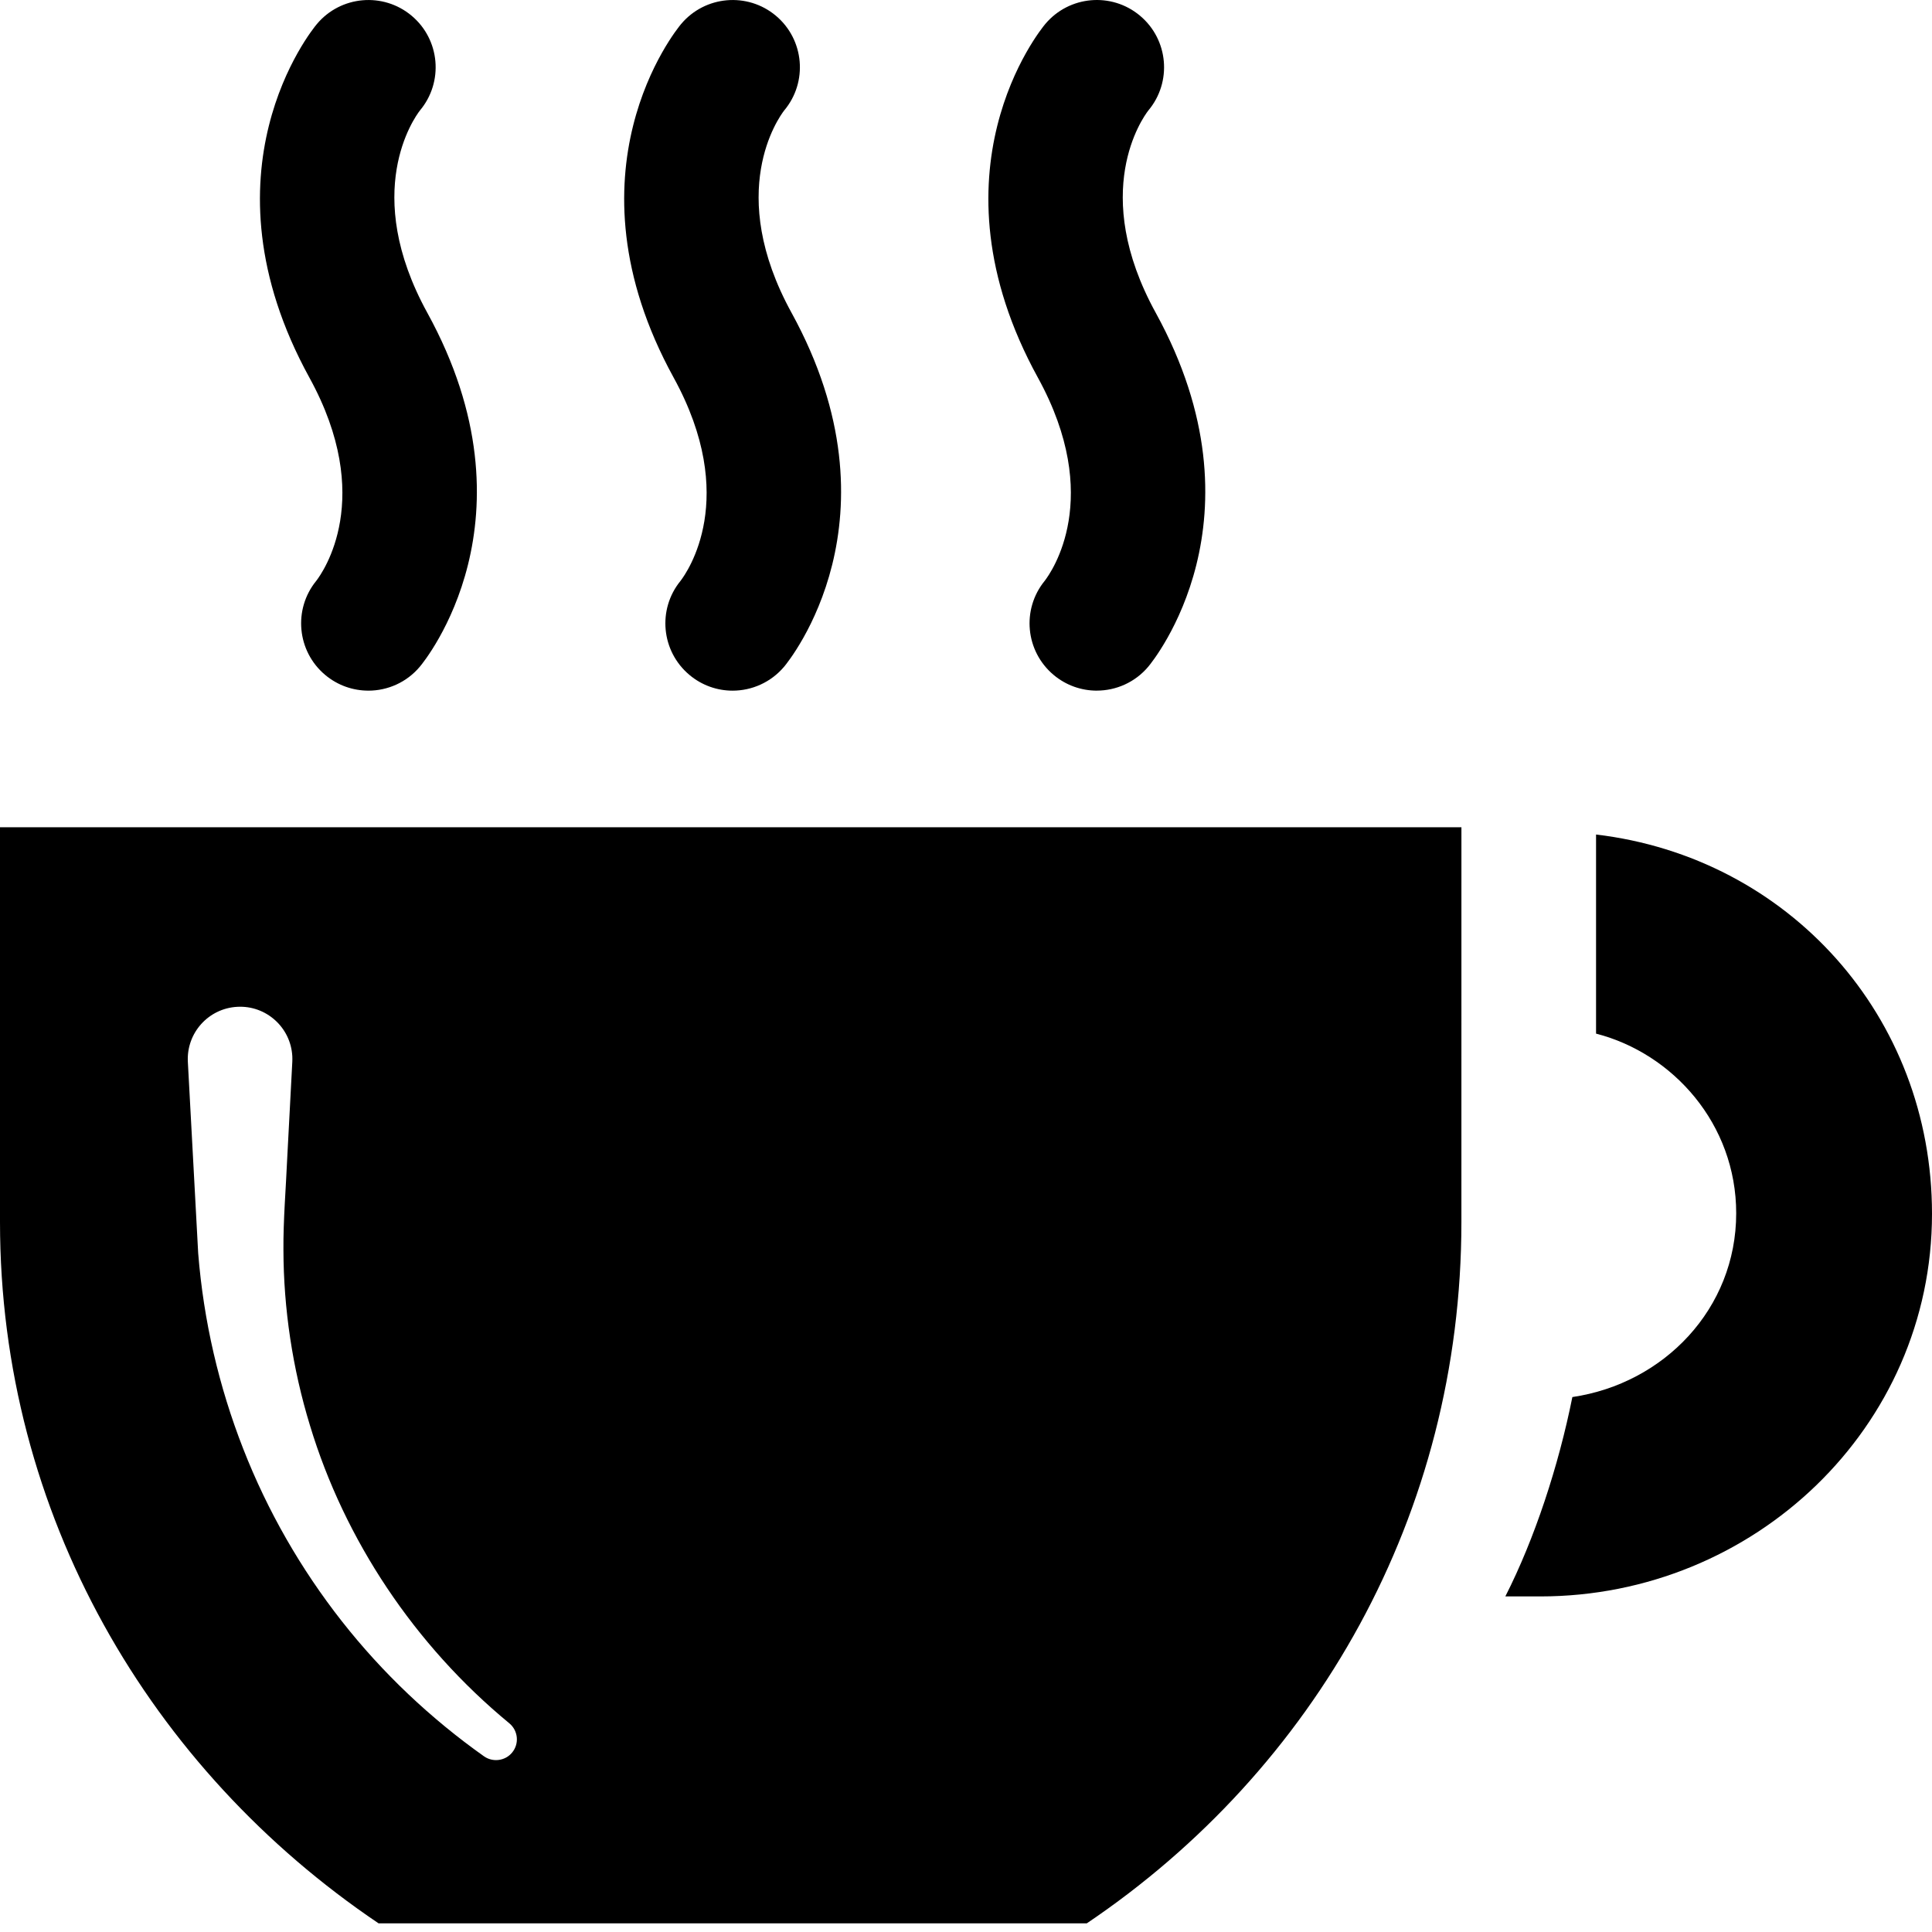 <svg width="95" height="95" viewBox="0 0 95 95" fill="none" xmlns="http://www.w3.org/2000/svg">
<path d="M78.481 41.035V50.825C82.263 51.798 85.372 55.27 85.372 59.659C85.372 64.357 81.814 68.033 77.316 68.696C76.635 72.089 75.463 75.662 74.02 78.499H75.741C86.246 78.499 95 70.194 95 59.684C95.001 49.97 87.935 42.154 78.481 41.035L78.481 41.035Z" fill="black"/>
<path d="M53.931 33.96C53.181 33.96 52.426 33.706 51.807 33.186C50.419 32.021 50.228 29.961 51.369 28.562C51.702 28.132 54.284 24.481 51.035 18.569C45.469 8.443 51.153 1.473 51.398 1.181C52.572 -0.216 54.658 -0.401 56.057 0.773C57.457 1.947 57.64 4.034 56.466 5.433C56.19 5.788 53.567 9.445 56.831 15.383C62.399 25.515 56.709 32.486 56.466 32.778C55.813 33.556 54.875 33.959 53.931 33.959V33.96Z" fill="black"/>
<path d="M36.022 33.961C35.273 33.961 34.518 33.706 33.901 33.187C32.512 32.024 32.32 29.963 33.461 28.565C33.791 28.135 36.373 24.483 33.126 18.57C27.56 8.444 33.247 1.474 33.491 1.182C34.665 -0.215 36.752 -0.4 38.152 0.774C39.55 1.948 39.733 4.035 38.558 5.434C38.285 5.789 35.661 9.446 38.924 15.384C44.488 25.515 38.804 32.487 38.56 32.779C37.904 33.557 36.968 33.961 36.023 33.961L36.022 33.961Z" fill="black"/>
<path d="M18.111 33.96C17.363 33.96 16.607 33.706 15.988 33.186C14.601 32.023 14.411 29.961 15.549 28.564C15.881 28.134 18.464 24.483 15.215 18.57C9.651 8.444 15.336 1.474 15.582 1.182C16.754 -0.215 18.841 -0.4 20.241 0.774C21.64 1.948 21.822 4.035 20.647 5.434C20.373 5.789 17.75 9.446 21.014 15.384C26.581 25.516 20.894 32.487 20.647 32.779C19.994 33.558 19.057 33.961 18.111 33.961L18.111 33.96Z" fill="black"/>
<path d="M0 40.678V60.086C0 74.468 7.394 87.009 18.616 94.575H53.439C64.658 87.01 71.86 74.469 71.86 60.086L71.861 40.678H0ZM25.182 86.176C24.841 86.591 24.234 86.666 23.8 86.362C21.181 84.507 18.811 82.269 16.806 79.715C14.8 77.161 13.156 74.303 11.961 71.244C10.763 68.183 10.011 64.953 9.745 61.622L9.237 52.212C9.161 50.794 10.249 49.583 11.667 49.507C13.084 49.429 14.295 50.517 14.373 51.934C14.377 52.027 14.377 52.122 14.373 52.211L14.127 56.876C14.058 58.437 13.925 59.998 13.937 61.461C13.943 64.343 14.383 67.288 15.242 70.094C16.948 75.729 20.387 80.897 25.041 84.735C25.479 85.095 25.543 85.739 25.182 86.176L25.182 86.176Z" fill="black"/>
</svg>

